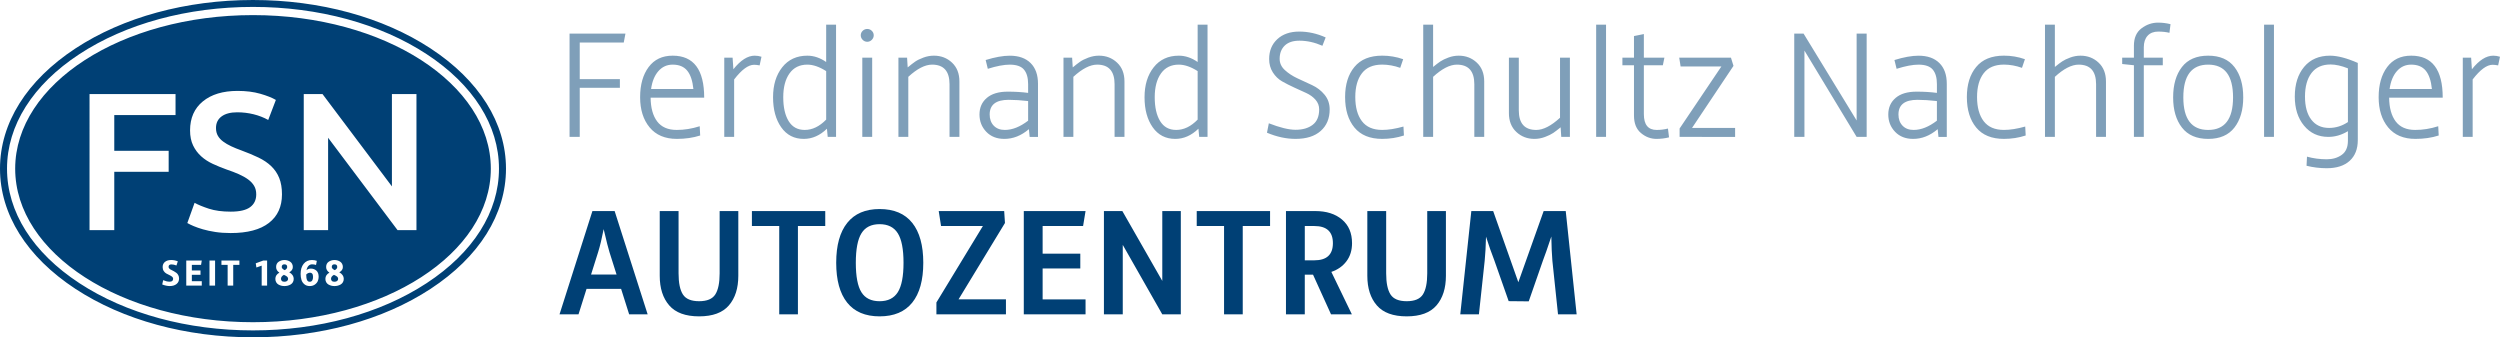 <?xml version="1.0" encoding="utf-8"?>
<!-- GW -->
<!DOCTYPE svg PUBLIC "-//W3C//DTD SVG 1.1//EN" "http://www.w3.org/Graphics/SVG/1.1/DTD/svg11.dtd">
<svg  version="1.1" id="Ebene_1" xmlns="http://www.w3.org/2000/svg" xmlns:xlink="http://www.w3.org/1999/xlink" width="361.455" height="48.77"
	 viewBox="0 0 361.455 48.77" overflow="visible" enable-background="new 0 0 361.455 48.77" xml:space="preserve">
<g>
	<g>
		<path fill="#004075" d="M62.247,6.998C55.365,2.485,46.248,0,36.578,0C26.91,0,17.796,2.485,10.914,6.998
			C3.875,11.614,0,17.787,0,24.386c0,6.598,3.875,12.77,10.914,17.383c6.882,4.512,15.996,7,25.664,7c9.67,0,18.787-2.488,25.669-7
			c7.038-4.613,10.91-10.785,10.91-17.383C73.157,17.787,69.285,11.614,62.247,6.998z M61.685,40.938
			c-6.721,4.406-15.637,6.832-25.107,6.832c-9.468,0-18.383-2.426-25.104-6.832C4.729,36.518,1.015,30.639,1.015,24.386
			c0-6.253,3.715-12.133,10.459-16.556c6.718-4.404,15.633-6.83,25.104-6.83c9.473,0,18.39,2.426,25.107,6.83
			c6.745,4.421,10.458,10.3,10.458,16.556C72.143,30.641,68.43,36.518,61.685,40.938z M41.048,39.738
			c-0.282,0.152-0.423,0.344-0.423,0.576c0,0.123,0.042,0.223,0.123,0.303c0.081,0.08,0.206,0.119,0.375,0.119
			c0.17,0,0.301-0.041,0.393-0.121c0.092-0.082,0.139-0.184,0.139-0.301c0-0.131-0.051-0.238-0.155-0.324
			C41.398,39.906,41.246,39.822,41.048,39.738z M41.167,39.061c0.238-0.129,0.356-0.281,0.356-0.455c0-0.26-0.134-0.389-0.4-0.389
			c-0.26,0-0.389,0.129-0.389,0.389C40.734,38.771,40.877,38.926,41.167,39.061z M44.852,39.426c-0.223,0-0.416,0.09-0.579,0.27
			c0.002,0.355,0.042,0.617,0.116,0.785c0.074,0.17,0.206,0.256,0.394,0.256c0.162,0,0.282-0.063,0.36-0.188
			c0.079-0.123,0.117-0.291,0.117-0.5c0-0.229-0.041-0.389-0.119-0.482C45.06,39.473,44.964,39.426,44.852,39.426z M48.401,39.061
			c0.239-0.129,0.357-0.281,0.357-0.455c0-0.26-0.133-0.389-0.4-0.389c-0.261,0-0.39,0.129-0.39,0.389
			C47.968,38.771,48.113,38.926,48.401,39.061z M36.579,2.184c-18.989,0-34.384,9.94-34.384,22.202c0,12.26,15.395,22.2,34.384,22.2
			c18.989,0,34.384-9.939,34.384-22.2C70.963,12.124,55.568,2.184,36.579,2.184z M16.522,33.27h-3.577V13.596H25.38v3.037h-8.858
			v5.171h7.864v3.039h-7.864V33.27z M25.52,41.066c-0.245,0.195-0.572,0.293-0.98,0.293c-0.325,0-0.688-0.076-1.084-0.227
			l0.135-0.623c0.206,0.078,0.373,0.135,0.501,0.166c0.129,0.031,0.278,0.051,0.448,0.051c0.329,0,0.493-0.145,0.493-0.43
			c0-0.111-0.053-0.209-0.158-0.295c-0.104-0.086-0.231-0.16-0.379-0.229c-0.148-0.066-0.296-0.141-0.444-0.225
			c-0.148-0.082-0.275-0.203-0.38-0.363c-0.104-0.158-0.156-0.348-0.156-0.568c0-0.322,0.111-0.572,0.335-0.752
			c0.224-0.182,0.526-0.271,0.905-0.271c0.322,0,0.639,0.063,0.954,0.189l-0.196,0.602c-0.267-0.105-0.509-0.156-0.725-0.156
			c-0.278,0-0.417,0.119-0.417,0.361c0,0.088,0.036,0.17,0.111,0.244c0.073,0.076,0.166,0.139,0.282,0.189
			c0.114,0.051,0.235,0.113,0.366,0.188c0.129,0.074,0.251,0.152,0.365,0.234c0.114,0.084,0.208,0.197,0.282,0.34
			c0.074,0.143,0.111,0.307,0.111,0.49C25.889,40.607,25.765,40.871,25.52,41.066z M28.989,39.109v0.625h-1.252v0.926h1.436v0.629
			H26.93v-3.625h2.243l-0.103,0.627h-1.333v0.818H28.989z M31.097,41.289h-0.808v-3.625h0.808V41.289z M34.615,38.291H33.72v2.998
			h-0.807v-2.998h-0.896v-0.627h2.597V38.291z M38.619,41.289h-0.785v-2.883l-0.764,0.271l-0.092-0.609l1.095-0.404h0.546V41.289z
			 M38.879,32.232c-1.259,0.975-3.1,1.463-5.522,1.463c-0.815,0-1.557-0.053-2.228-0.156c-0.673-0.104-1.269-0.232-1.789-0.383
			c-0.521-0.152-0.97-0.307-1.348-0.469c-0.379-0.162-0.682-0.307-0.909-0.441l1.051-2.924c0.51,0.285,1.202,0.568,2.071,0.854
			c0.871,0.283,1.922,0.424,3.152,0.424c1.287,0,2.223-0.217,2.811-0.652c0.586-0.434,0.879-1.051,0.879-1.844
			c0-0.473-0.099-0.881-0.298-1.221c-0.198-0.344-0.482-0.648-0.851-0.924c-0.369-0.274-0.819-0.53-1.349-0.767
			c-0.529-0.236-1.135-0.467-1.817-0.696c-0.681-0.245-1.339-0.514-1.973-0.808c-0.634-0.293-1.193-0.657-1.674-1.093
			c-0.483-0.436-0.871-0.955-1.164-1.561c-0.294-0.607-0.441-1.334-0.441-2.186c0-1.779,0.615-3.175,1.846-4.188
			c1.23-1.012,2.905-1.518,5.024-1.518c1.23,0,2.324,0.137,3.279,0.411c0.956,0.275,1.709,0.573,2.257,0.894l-1.106,2.897
			c-0.644-0.359-1.349-0.634-2.116-0.824c-0.766-0.189-1.557-0.284-2.37-0.284c-0.966,0-1.718,0.199-2.257,0.596
			c-0.539,0.398-0.809,0.956-0.809,1.675c0,0.436,0.089,0.809,0.271,1.121c0.179,0.313,0.435,0.593,0.766,0.838
			c0.331,0.246,0.719,0.474,1.164,0.681c0.444,0.208,0.932,0.408,1.461,0.596c0.928,0.341,1.756,0.687,2.484,1.037
			c0.729,0.35,1.344,0.766,1.846,1.249s0.884,1.05,1.15,1.704c0.264,0.652,0.398,1.443,0.398,2.371
			C40.767,29.883,40.137,31.258,38.879,32.232z M42.345,40.801c-0.081,0.141-0.188,0.25-0.322,0.328
			c-0.134,0.076-0.277,0.135-0.428,0.174c-0.152,0.037-0.309,0.057-0.472,0.057c-0.163,0-0.317-0.02-0.466-0.057
			c-0.148-0.039-0.286-0.098-0.417-0.174c-0.13-0.078-0.234-0.188-0.311-0.328c-0.078-0.141-0.118-0.303-0.118-0.486
			c0-0.381,0.195-0.678,0.58-0.895c-0.313-0.205-0.47-0.479-0.47-0.814c0-0.338,0.121-0.592,0.366-0.76
			c0.244-0.168,0.523-0.252,0.836-0.252c0.145,0,0.285,0.018,0.421,0.057c0.135,0.037,0.264,0.094,0.387,0.17
			c0.122,0.076,0.221,0.182,0.295,0.318c0.074,0.135,0.112,0.291,0.112,0.467c0,0.322-0.173,0.578-0.515,0.764
			c0.429,0.244,0.644,0.559,0.644,0.945C42.467,40.498,42.427,40.66,42.345,40.801z M45.947,40.639
			c-0.084,0.195-0.226,0.363-0.428,0.508c-0.203,0.141-0.448,0.213-0.738,0.213c-0.303,0-0.557-0.082-0.76-0.25
			c-0.205-0.166-0.349-0.377-0.432-0.631s-0.124-0.547-0.124-0.875c0-0.611,0.146-1.098,0.442-1.463
			c0.294-0.365,0.693-0.547,1.2-0.547c0.242,0,0.478,0.039,0.703,0.119l-0.118,0.596c-0.181-0.061-0.37-0.092-0.569-0.092
			c-0.191,0-0.36,0.068-0.504,0.205c-0.144,0.139-0.246,0.354-0.303,0.65c0.162-0.158,0.374-0.238,0.633-0.238
			c0.307,0,0.572,0.098,0.791,0.289c0.221,0.195,0.331,0.492,0.331,0.898C46.071,40.238,46.03,40.443,45.947,40.639z M49.58,40.801
			c-0.081,0.141-0.188,0.25-0.322,0.328c-0.133,0.076-0.277,0.135-0.429,0.174c-0.151,0.037-0.308,0.057-0.47,0.057
			c-0.163,0-0.318-0.02-0.467-0.057c-0.148-0.039-0.287-0.098-0.416-0.174c-0.131-0.078-0.235-0.188-0.313-0.328
			c-0.079-0.141-0.117-0.303-0.117-0.486c0-0.381,0.194-0.678,0.58-0.895c-0.313-0.205-0.472-0.479-0.472-0.814
			c0-0.338,0.122-0.592,0.367-0.76c0.243-0.168,0.521-0.252,0.837-0.252c0.144,0,0.284,0.018,0.42,0.057
			c0.135,0.037,0.265,0.094,0.387,0.17c0.121,0.076,0.221,0.182,0.296,0.318c0.074,0.135,0.111,0.291,0.111,0.467
			c0,0.322-0.172,0.578-0.515,0.764c0.43,0.244,0.645,0.559,0.645,0.945C49.703,40.498,49.661,40.66,49.58,40.801z M60.213,33.27
			h-2.736L47.438,19.916V33.27h-3.521V13.596h2.709l10.038,13.352V13.596h3.549V33.27z M48.283,39.738
			C48,39.891,47.86,40.082,47.86,40.314c0,0.123,0.041,0.223,0.123,0.303c0.081,0.08,0.206,0.119,0.375,0.119
			c0.17,0,0.301-0.041,0.394-0.121c0.091-0.082,0.138-0.184,0.138-0.301c0-0.131-0.052-0.238-0.155-0.324
			C48.633,39.906,48.481,39.822,48.283,39.738z"/>
	</g>
</g>
<path fill="#004075" opacity="0.5" d="M82.348,19.792V4.857h8.081l-0.246,1.294h-6.362v5.291h5.804v1.25h-5.804v7.099H82.348L82.348,19.792z
	 M101.166,18.251l0.067,1.339c-1.012,0.327-2.136,0.491-3.371,0.491c-1.711,0-3.024-0.555-3.94-1.663s-1.373-2.563-1.373-4.364
	s0.409-3.251,1.228-4.353c0.818-1.102,1.979-1.652,3.482-1.652c3.036,0,4.554,2.024,4.554,6.072h-7.746
	c0.015,1.474,0.331,2.619,0.949,3.438c0.618,0.818,1.559,1.228,2.824,1.228C98.941,18.787,100.05,18.608,101.166,18.251
	L101.166,18.251z M94.134,12.871h6.117c-0.119-1.19-0.417-2.076-0.893-2.656c-0.476-0.581-1.176-0.871-2.098-0.871
	c-0.833,0-1.525,0.316-2.076,0.948C94.633,10.925,94.283,11.785,94.134,12.871L94.134,12.871z M104.716,19.792V8.34h1.205
	l0.112,1.674c1.042-1.31,2.068-1.964,3.081-1.964c0.342,0,0.669,0.052,0.982,0.156l-0.268,1.25c-0.298-0.06-0.565-0.089-0.804-0.089
	c-0.833,0-1.793,0.707-2.88,2.121v8.304H104.716L104.716,19.792z M119.672,19.792l-0.111-1.184
	c-1.012,0.982-2.128,1.474-3.349,1.474c-1.384,0-2.47-0.558-3.259-1.674c-0.789-1.116-1.183-2.567-1.183-4.353
	c0-1.771,0.442-3.214,1.328-4.331c0.886-1.116,2.095-1.674,3.628-1.674c0.938,0,1.845,0.305,2.723,0.916V3.563h1.429v16.229H119.672
	L119.672,19.792z M119.449,17.291v-7.009c-0.982-0.625-1.89-0.938-2.723-0.938c-1.116,0-1.976,0.424-2.578,1.272
	c-0.603,0.849-0.904,1.994-0.904,3.438c0,1.458,0.26,2.612,0.781,3.46c0.521,0.849,1.295,1.272,2.322,1.272
	C117.447,18.787,118.481,18.288,119.449,17.291L119.449,17.291z M124.729,5.761c-0.187-0.186-0.279-0.406-0.279-0.659
	s0.093-0.469,0.279-0.647c0.186-0.178,0.405-0.268,0.658-0.268s0.473,0.089,0.659,0.268c0.186,0.179,0.279,0.395,0.279,0.647
	s-0.093,0.473-0.279,0.659s-0.406,0.279-0.659,0.279S124.915,5.947,124.729,5.761L124.729,5.761z M124.673,19.792V8.34h1.428v11.452
	H124.673L124.673,19.792z M129.896,19.792V8.34h1.25l0.089,1.406c0.431-0.357,0.792-0.636,1.083-0.837
	c0.29-0.201,0.685-0.394,1.183-0.581c0.499-0.186,1.008-0.279,1.529-0.279c1.027,0,1.897,0.335,2.611,1.004
	c0.714,0.67,1.072,1.578,1.072,2.724v8.014h-1.429v-7.612c0-1.89-0.841-2.835-2.522-2.835c-1.012,0-2.158,0.587-3.438,1.763v8.684
	H129.896L129.896,19.792z M148.871,19.792l-0.112-1.117c-1.101,0.938-2.284,1.407-3.549,1.407c-1.086,0-1.957-0.342-2.612-1.027
	s-0.982-1.518-0.982-2.5c0-0.997,0.353-1.797,1.06-2.399c0.707-0.603,1.715-0.904,3.025-0.904c1.071,0,2.054,0.06,2.947,0.179
	v-1.272c0-0.923-0.201-1.622-0.603-2.098s-1.086-0.714-2.054-0.714c-0.848,0-1.905,0.201-3.17,0.603l-0.312-1.272
	c1.354-0.417,2.515-0.625,3.482-0.625c1.295,0,2.299,0.354,3.014,1.061c0.714,0.707,1.071,1.708,1.071,3.002v7.679H148.871
	L148.871,19.792z M148.648,17.447v-2.835c-1.012-0.119-1.95-0.179-2.813-0.179c-1.83,0-2.746,0.707-2.746,2.121
	c0,0.67,0.197,1.209,0.591,1.619c0.395,0.409,0.927,0.614,1.597,0.614C146.363,18.787,147.487,18.34,148.648,17.447L148.648,17.447z
	 M153.76,19.792V8.34h1.25l0.089,1.406c0.432-0.357,0.792-0.636,1.083-0.837c0.291-0.201,0.685-0.394,1.183-0.581
	c0.499-0.186,1.008-0.279,1.529-0.279c1.027,0,1.897,0.335,2.612,1.004c0.714,0.67,1.071,1.578,1.071,2.724v8.014h-1.429v-7.612
	c0-1.89-0.841-2.835-2.522-2.835c-1.012,0-2.158,0.587-3.438,1.763v8.684H153.76L153.76,19.792z M173.382,19.792l-0.111-1.184
	c-1.012,0.982-2.128,1.474-3.349,1.474c-1.384,0-2.471-0.558-3.259-1.674s-1.183-2.567-1.183-4.353c0-1.771,0.442-3.214,1.328-4.331
	s2.095-1.674,3.627-1.674c0.938,0,1.845,0.305,2.724,0.916V3.563h1.429v16.229H173.382L173.382,19.792z M173.159,17.291v-7.009
	c-0.982-0.625-1.89-0.938-2.724-0.938c-1.116,0-1.976,0.424-2.578,1.272c-0.603,0.849-0.904,1.994-0.904,3.438
	c0,1.458,0.261,2.612,0.781,3.46c0.521,0.849,1.295,1.272,2.322,1.272C171.157,18.787,172.191,18.288,173.159,17.291L173.159,17.291
	z M183.182,19.188l0.269-1.362c1.606,0.625,2.895,0.938,3.861,0.938c1.027,0,1.853-0.238,2.478-0.718
	c0.626-0.477,0.938-1.224,0.938-2.236c0-0.525-0.178-0.986-0.531-1.392c-0.354-0.402-0.797-0.722-1.325-0.964
	c-0.524-0.242-1.108-0.506-1.744-0.796c-0.637-0.291-1.221-0.588-1.757-0.893c-0.535-0.305-0.981-0.737-1.339-1.295
	c-0.357-0.558-0.536-1.202-0.536-1.931c0-1.191,0.395-2.15,1.184-2.88c0.788-0.729,1.845-1.094,3.17-1.094
	c1.295,0,2.567,0.283,3.817,0.848l-0.47,1.206c-1.115-0.491-2.225-0.737-3.326-0.737c-0.922,0-1.629,0.234-2.12,0.707
	s-0.736,1.112-0.736,1.924c0,0.621,0.253,1.165,0.759,1.625c0.506,0.465,1.108,0.859,1.812,1.187
	c0.703,0.327,1.41,0.655,2.121,0.982c0.711,0.328,1.313,0.793,1.805,1.388c0.49,0.599,0.736,1.306,0.736,2.121
	c0,1.31-0.432,2.348-1.295,3.114c-0.863,0.767-2.076,1.15-3.639,1.15C185.972,20.082,184.596,19.784,183.182,19.188L183.182,19.188z
	 M202.915,18.296l0.067,1.294c-0.997,0.327-2.046,0.491-3.147,0.491c-1.771,0-3.106-0.547-4.007-1.641s-1.351-2.563-1.351-4.409
	c0-1.815,0.45-3.267,1.351-4.353c0.9-1.087,2.235-1.63,4.007-1.63c1.057,0,2.068,0.171,3.036,0.513l-0.424,1.25
	c-0.879-0.313-1.749-0.469-2.612-0.469c-1.31,0-2.284,0.417-2.925,1.25c-0.64,0.833-0.96,1.979-0.96,3.438
	c0,1.488,0.32,2.653,0.96,3.494c0.641,0.841,1.615,1.261,2.925,1.261C200.728,18.787,201.755,18.623,202.915,18.296L202.915,18.296z
	 M205.773,19.792V3.563h1.428v6.117c0.417-0.343,0.771-0.61,1.061-0.804c0.29-0.194,0.678-0.38,1.161-0.558
	c0.483-0.179,0.979-0.268,1.484-0.268c1.026,0,1.897,0.335,2.611,1.004c0.715,0.67,1.072,1.578,1.072,2.724v8.014h-1.429v-7.612
	c0-1.89-0.841-2.835-2.522-2.835c-1.012,0-2.158,0.587-3.438,1.763v8.684H205.773L205.773,19.792z M218.162,16.354V8.34h1.429v7.612
	c0,1.89,0.841,2.835,2.522,2.835c1.013,0,2.158-0.588,3.438-1.763V8.34h1.429v11.452h-1.25l-0.09-1.384
	c-0.417,0.342-0.773,0.614-1.071,0.815c-0.298,0.201-0.696,0.394-1.194,0.58c-0.499,0.187-1.008,0.279-1.529,0.279
	c-1.027,0-1.897-0.335-2.612-1.004C218.52,18.407,218.162,17.5,218.162,16.354L218.162,16.354z M230.775,19.792V3.563h1.429v16.229
	H230.775L230.775,19.792z M236.244,16.71V9.434h-1.674V8.34h1.674V5.214l1.429-0.29V8.34h2.969l-0.223,1.094h-2.746v7.076
	c0,1.518,0.618,2.277,1.853,2.277c0.581,0,1.124-0.067,1.63-0.201l0.156,1.272c-0.58,0.148-1.183,0.223-1.808,0.223
	c-0.834,0-1.586-0.283-2.255-0.849C236.579,18.667,236.244,17.827,236.244,16.71L236.244,16.71z M242.841,19.792v-1.213l6.038-8.966
	h-5.893l-0.201-1.272h7.481l0.365,1.183l-5.994,8.974h6.229v1.295H242.841L242.841,19.792z M259.416,19.792V4.857h1.347l7.672,12.56
	V4.857h1.45v14.934h-1.45l-7.546-12.479v12.479H259.416L259.416,19.792z M280.266,19.792l-0.112-1.117
	c-1.101,0.938-2.284,1.407-3.549,1.407c-1.087,0-1.957-0.342-2.612-1.027c-0.654-0.685-0.981-1.518-0.981-2.5
	c0-0.997,0.353-1.797,1.06-2.399c0.707-0.603,1.716-0.904,3.025-0.904c1.071,0,2.054,0.06,2.946,0.179v-1.272
	c0-0.923-0.201-1.622-0.603-2.098c-0.402-0.476-1.087-0.714-2.054-0.714c-0.849,0-1.905,0.201-3.17,0.603l-0.313-1.272
	c1.354-0.417,2.515-0.625,3.482-0.625c1.295,0,2.299,0.354,3.014,1.061c0.714,0.707,1.071,1.708,1.071,3.002v7.679H280.266
	L280.266,19.792z M280.042,17.447v-2.835c-1.012-0.119-1.949-0.179-2.813-0.179c-1.831,0-2.746,0.707-2.746,2.121
	c0,0.67,0.197,1.209,0.592,1.619s0.927,0.614,1.597,0.614C277.758,18.787,278.881,18.34,280.042,17.447L280.042,17.447z
	 M292.811,18.296l0.067,1.294c-0.997,0.327-2.046,0.491-3.147,0.491c-1.771,0-3.106-0.547-4.007-1.641s-1.351-2.563-1.351-4.409
	c0-1.815,0.45-3.267,1.351-4.353c0.9-1.087,2.235-1.63,4.007-1.63c1.057,0,2.068,0.171,3.036,0.513l-0.425,1.25
	c-0.878-0.313-1.748-0.469-2.611-0.469c-1.31,0-2.284,0.417-2.925,1.25c-0.64,0.833-0.96,1.979-0.96,3.438
	c0,1.488,0.32,2.653,0.96,3.494c0.641,0.841,1.615,1.261,2.925,1.261C290.623,18.787,291.65,18.623,292.811,18.296L292.811,18.296z
	 M295.668,19.792V3.563h1.429v6.117c0.417-0.343,0.771-0.61,1.061-0.804c0.29-0.194,0.677-0.38,1.161-0.558
	c0.483-0.179,0.979-0.268,1.484-0.268c1.026,0,1.897,0.335,2.611,1.004c0.715,0.67,1.071,1.578,1.071,2.724v8.014h-1.429v-7.612
	c0-1.89-0.84-2.835-2.521-2.835c-1.013,0-2.158,0.587-3.438,1.763v8.684H295.668L295.668,19.792z M308.526,19.792V9.434
	l-1.696-0.179V8.34h1.696V6.598c0-1.116,0.364-1.949,1.094-2.5c0.729-0.55,1.525-0.826,2.389-0.826c0.625,0,1.228,0.075,1.809,0.224
	l-0.156,1.25c-0.462-0.119-1.005-0.179-1.63-0.179c-0.654,0-1.164,0.201-1.529,0.603c-0.364,0.402-0.547,0.953-0.547,1.652V8.34
	h2.746v1.094h-2.746v10.358H308.526L308.526,19.792z M323.059,18.441c-0.848,1.094-2.113,1.641-3.795,1.641
	s-2.946-0.547-3.795-1.641c-0.848-1.094-1.272-2.549-1.272-4.364c0-1.831,0.425-3.293,1.272-4.387
	c0.849-1.094,2.113-1.641,3.795-1.641s2.947,0.547,3.795,1.641c0.849,1.094,1.272,2.556,1.272,4.387
	C324.331,15.892,323.907,17.347,323.059,18.441L323.059,18.441z M315.67,14.077c0,3.14,1.198,4.71,3.594,4.71
	c2.396,0,3.595-1.57,3.595-4.71c0-3.155-1.198-4.732-3.595-4.732C316.868,9.344,315.67,10.922,315.67,14.077L315.67,14.077z
	 M327.345,19.792V3.563h1.429v16.229H327.345L327.345,19.792z M333.484,23.966l0.066-1.317c0.908,0.253,1.86,0.38,2.857,0.38
	c0.849,0,1.57-0.212,2.165-0.637c0.596-0.424,0.894-1.105,0.894-2.042v-1.384c-0.908,0.551-1.854,0.826-2.835,0.826
	c-1.444,0-2.612-0.54-3.505-1.619s-1.34-2.481-1.34-4.208c0-1.786,0.45-3.218,1.351-4.297c0.9-1.079,2.146-1.618,3.739-1.618
	c1.086,0,2.426,0.35,4.019,1.049V20.26c0,1.28-0.391,2.277-1.172,2.991c-0.782,0.714-1.887,1.071-3.315,1.071
	C335.411,24.323,334.437,24.204,333.484,23.966L333.484,23.966z M339.467,17.648V9.88c-0.953-0.372-1.786-0.558-2.5-0.558
	c-1.221,0-2.144,0.413-2.769,1.239c-0.625,0.826-0.938,1.961-0.938,3.404c0,1.429,0.305,2.541,0.915,3.337s1.466,1.194,2.567,1.194
	C337.71,18.497,338.618,18.214,339.467,17.648L339.467,17.648z M352.525,18.251l0.067,1.339c-1.012,0.327-2.136,0.491-3.371,0.491
	c-1.711,0-3.024-0.555-3.939-1.663c-0.916-1.108-1.373-2.563-1.373-4.364s0.409-3.251,1.228-4.353s1.979-1.652,3.482-1.652
	c3.036,0,4.554,2.024,4.554,6.072h-7.746c0.015,1.474,0.331,2.619,0.949,3.438c0.617,0.818,1.559,1.228,2.823,1.228
	C350.301,18.787,351.409,18.608,352.525,18.251L352.525,18.251z M345.494,12.871h6.116c-0.119-1.19-0.417-2.076-0.893-2.656
	c-0.477-0.581-1.176-0.871-2.099-0.871c-0.834,0-1.525,0.316-2.076,0.948C345.992,10.925,345.643,11.785,345.494,12.871
	L345.494,12.871z M356.075,19.792V8.34h1.205l0.111,1.674c1.042-1.31,2.069-1.964,3.081-1.964c0.342,0,0.67,0.052,0.982,0.156
	l-0.269,1.25c-0.297-0.06-0.565-0.089-0.804-0.089c-0.833,0-1.793,0.707-2.879,2.121v8.304H356.075L356.075,19.792z"/>
<path fill="#004075" d="M80.897,45.449l4.755-14.934h3.214l4.773,14.934h-2.675L89.8,41.766h-4.997l-1.161,3.684H80.897
	L80.897,45.449z M85.458,39.689h3.684l-1.023-3.232c-0.149-0.447-0.428-1.557-0.841-3.33c-0.253,1.309-0.517,2.418-0.8,3.326
	L85.458,39.689L85.458,39.689z M95.385,39.869v-9.354h2.723v9.018c0,1.369,0.208,2.381,0.625,3.037
	c0.417,0.654,1.198,0.98,2.344,0.98s1.927-0.326,2.344-0.98c0.417-0.656,0.625-1.668,0.625-3.037v-9.018h2.701v9.354
	c0,1.801-0.454,3.229-1.362,4.285c-0.908,1.057-2.344,1.586-4.308,1.586s-3.404-0.529-4.319-1.586
	C95.842,43.098,95.385,41.67,95.385,39.869L95.385,39.869z M112.663,45.449V32.68h-3.951v-2.164h10.604v2.164h-3.951v12.77H112.663
	L112.663,45.449z M127.173,45.74c-2.069,0-3.631-0.664-4.688-1.988s-1.585-3.244-1.585-5.76c0-2.514,0.532-4.438,1.596-5.77
	s2.623-1.998,4.677-1.998c2.083,0,3.657,0.666,4.721,1.998s1.596,3.256,1.596,5.77c0,2.516-0.532,4.436-1.596,5.76
	S129.256,45.74,127.173,45.74L127.173,45.74z M124.55,42.258c0.543,0.863,1.417,1.293,2.623,1.293c1.205,0,2.083-0.434,2.634-1.305
	c0.551-0.871,0.826-2.289,0.826-4.254c0-1.963-0.275-3.385-0.826-4.262c-0.55-0.879-1.429-1.318-2.634-1.318
	c-1.206,0-2.08,0.439-2.623,1.318c-0.543,0.877-0.815,2.299-0.815,4.262C123.735,39.973,124.006,41.395,124.55,42.258L124.55,42.258
	z M135.388,45.449V43.73l6.719-11.051h-6.05l-0.335-2.164h9.465l0.112,1.727l-6.712,11.041h6.854v2.166H135.388L135.388,45.449z
	 M148.022,45.449V30.516h8.929l-0.357,2.164h-5.849v3.996h5.447v2.143h-5.447v4.465h6.206v2.166H148.022L148.022,45.449z
	 M159.608,45.449V30.516h2.664l5.774,10.1v-10.1h2.679v14.934h-2.679l-5.715-10.045v10.045H159.608L159.608,45.449z M176.976,45.449
	V32.68h-3.951v-2.164h10.604v2.164h-3.951v12.77H176.976L176.976,45.449z M185.928,45.449V30.516h4.241
	c1.607,0,2.895,0.408,3.861,1.227c0.968,0.818,1.451,1.957,1.451,3.416c0,1.027-0.268,1.898-0.804,2.611
	c-0.535,0.715-1.265,1.229-2.188,1.541l2.969,6.139h-3.014l-2.601-5.736h-1.194v5.736H185.928L185.928,45.449z M188.65,37.637h1.385
	c1.785,0,2.679-0.826,2.679-2.479s-0.894-2.479-2.679-2.479h-1.385V37.637L188.65,37.637z M197.691,39.869v-9.354h2.724v9.018
	c0,1.369,0.208,2.381,0.625,3.037c0.417,0.654,1.198,0.98,2.344,0.98c1.146,0,1.928-0.326,2.344-0.98
	c0.417-0.656,0.625-1.668,0.625-3.037v-9.018h2.701v9.354c0,1.801-0.453,3.229-1.361,4.285s-2.344,1.586-4.309,1.586
	c-1.964,0-3.404-0.529-4.319-1.586S197.691,41.67,197.691,39.869L197.691,39.869z M211.13,45.449l1.597-14.934h3.158l3.639,10.291
	l3.661-10.291h3.192l1.577,14.934h-2.693l-0.815-7.746c-0.078-0.904-0.13-2.072-0.152-3.506c-0.555,1.668-0.96,2.832-1.22,3.494
	l-2.047,5.879l-2.901-0.029l-2.062-5.863c-0.405-1.039-0.808-2.191-1.213-3.461c-0.033,1.354-0.097,2.52-0.193,3.486l-0.834,7.746
	H211.13L211.13,45.449z"/>
</svg>
